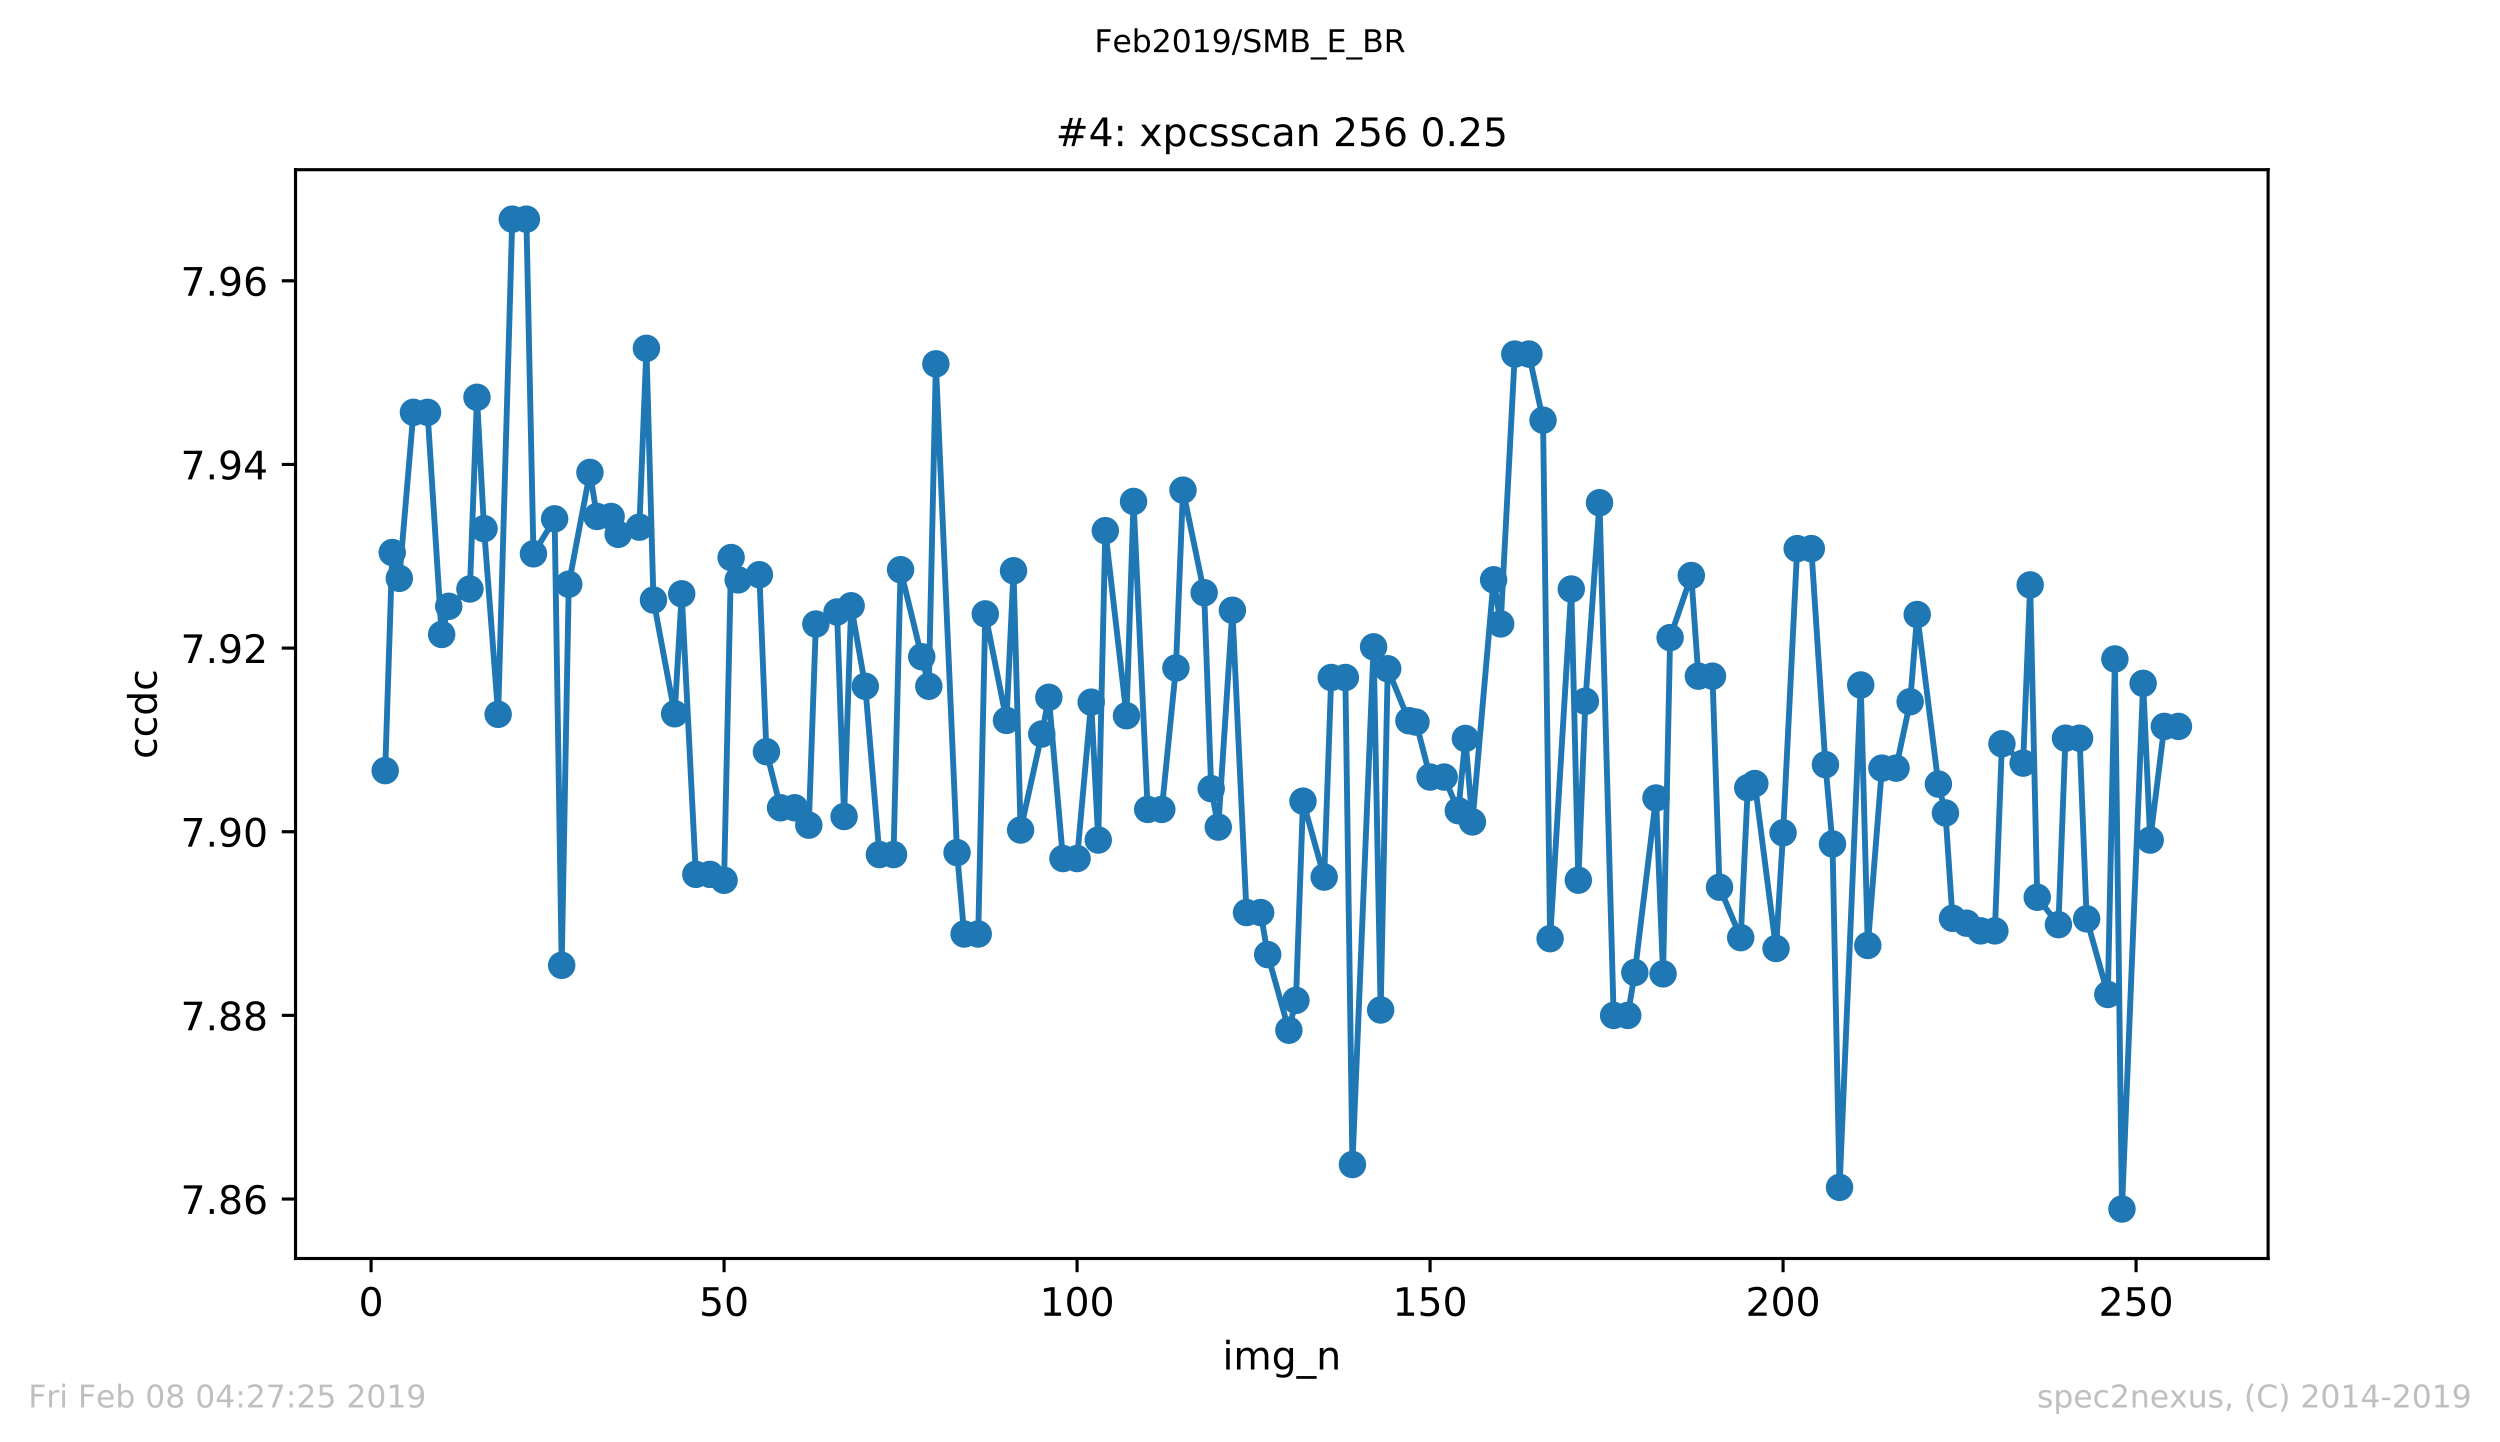 <?xml version="1.0" encoding="utf-8" standalone="no"?>
<!DOCTYPE svg PUBLIC "-//W3C//DTD SVG 1.1//EN"
  "http://www.w3.org/Graphics/SVG/1.1/DTD/svg11.dtd">
<!-- Created with matplotlib (https://matplotlib.org/) -->
<svg height="367.2pt" version="1.1" viewBox="0 0 636.48 367.2" width="636.48pt" xmlns="http://www.w3.org/2000/svg" xmlns:xlink="http://www.w3.org/1999/xlink">
 <defs>
  <style type="text/css">
*{stroke-linecap:butt;stroke-linejoin:round;white-space:pre;}
  </style>
 </defs>
 <g id="figure_1">
  <g id="patch_1">
   <path d="M 0 367.2 
L 636.48 367.2 
L 636.48 0 
L 0 0 
z
" style="fill:#ffffff;"/>
  </g>
  <g id="axes_1">
   <g id="patch_2">
    <path d="M 75.24 320.4 
L 577.44 320.4 
L 577.44 43.2 
L 75.24 43.2 
z
" style="fill:#ffffff;"/>
   </g>
   <g id="matplotlib.axis_1">
    <g id="xtick_1">
     <g id="line2d_1">
      <defs>
       <path d="M 0 0 
L 0 3.5 
" id="m85c81df2ac" style="stroke:#000000;stroke-width:0.8;"/>
      </defs>
      <g>
       <use style="stroke:#000000;stroke-width:0.8;" x="94.472" xlink:href="#m85c81df2ac" y="320.4"/>
      </g>
     </g>
     <g id="text_1">
      <!-- 0 -->
      <defs>
       <path d="M 31.781 66.406 
Q 24.172 66.406 20.328 58.906 
Q 16.5 51.422 16.5 36.375 
Q 16.5 21.391 20.328 13.891 
Q 24.172 6.391 31.781 6.391 
Q 39.453 6.391 43.281 13.891 
Q 47.125 21.391 47.125 36.375 
Q 47.125 51.422 43.281 58.906 
Q 39.453 66.406 31.781 66.406 
z
M 31.781 74.219 
Q 44.047 74.219 50.516 64.516 
Q 56.984 54.828 56.984 36.375 
Q 56.984 17.969 50.516 8.266 
Q 44.047 -1.422 31.781 -1.422 
Q 19.531 -1.422 13.062 8.266 
Q 6.594 17.969 6.594 36.375 
Q 6.594 54.828 13.062 64.516 
Q 19.531 74.219 31.781 74.219 
z
" id="DejaVuSans-48"/>
      </defs>
      <g transform="translate(91.291 334.998)scale(0.1 -0.1)">
       <use xlink:href="#DejaVuSans-48"/>
      </g>
     </g>
    </g>
    <g id="xtick_2">
     <g id="line2d_2">
      <g>
       <use style="stroke:#000000;stroke-width:0.8;" x="184.344" xlink:href="#m85c81df2ac" y="320.4"/>
      </g>
     </g>
     <g id="text_2">
      <!-- 50 -->
      <defs>
       <path d="M 10.797 72.906 
L 49.516 72.906 
L 49.516 64.594 
L 19.828 64.594 
L 19.828 46.734 
Q 21.969 47.469 24.109 47.828 
Q 26.266 48.188 28.422 48.188 
Q 40.625 48.188 47.75 41.5 
Q 54.891 34.812 54.891 23.391 
Q 54.891 11.625 47.562 5.094 
Q 40.234 -1.422 26.906 -1.422 
Q 22.312 -1.422 17.547 -0.641 
Q 12.797 0.141 7.719 1.703 
L 7.719 11.625 
Q 12.109 9.234 16.797 8.062 
Q 21.484 6.891 26.703 6.891 
Q 35.156 6.891 40.078 11.328 
Q 45.016 15.766 45.016 23.391 
Q 45.016 31 40.078 35.438 
Q 35.156 39.891 26.703 39.891 
Q 22.75 39.891 18.812 39.016 
Q 14.891 38.141 10.797 36.281 
z
" id="DejaVuSans-53"/>
      </defs>
      <g transform="translate(177.981 334.998)scale(0.1 -0.1)">
       <use xlink:href="#DejaVuSans-53"/>
       <use x="63.623" xlink:href="#DejaVuSans-48"/>
      </g>
     </g>
    </g>
    <g id="xtick_3">
     <g id="line2d_3">
      <g>
       <use style="stroke:#000000;stroke-width:0.8;" x="274.215" xlink:href="#m85c81df2ac" y="320.4"/>
      </g>
     </g>
     <g id="text_3">
      <!-- 100 -->
      <defs>
       <path d="M 12.406 8.297 
L 28.516 8.297 
L 28.516 63.922 
L 10.984 60.406 
L 10.984 69.391 
L 28.422 72.906 
L 38.281 72.906 
L 38.281 8.297 
L 54.391 8.297 
L 54.391 0 
L 12.406 0 
z
" id="DejaVuSans-49"/>
      </defs>
      <g transform="translate(264.671 334.998)scale(0.1 -0.1)">
       <use xlink:href="#DejaVuSans-49"/>
       <use x="63.623" xlink:href="#DejaVuSans-48"/>
       <use x="127.246" xlink:href="#DejaVuSans-48"/>
      </g>
     </g>
    </g>
    <g id="xtick_4">
     <g id="line2d_4">
      <g>
       <use style="stroke:#000000;stroke-width:0.8;" x="364.086" xlink:href="#m85c81df2ac" y="320.4"/>
      </g>
     </g>
     <g id="text_4">
      <!-- 150 -->
      <g transform="translate(354.542 334.998)scale(0.1 -0.1)">
       <use xlink:href="#DejaVuSans-49"/>
       <use x="63.623" xlink:href="#DejaVuSans-53"/>
       <use x="127.246" xlink:href="#DejaVuSans-48"/>
      </g>
     </g>
    </g>
    <g id="xtick_5">
     <g id="line2d_5">
      <g>
       <use style="stroke:#000000;stroke-width:0.8;" x="453.957" xlink:href="#m85c81df2ac" y="320.4"/>
      </g>
     </g>
     <g id="text_5">
      <!-- 200 -->
      <defs>
       <path d="M 19.188 8.297 
L 53.609 8.297 
L 53.609 0 
L 7.328 0 
L 7.328 8.297 
Q 12.938 14.109 22.625 23.891 
Q 32.328 33.688 34.812 36.531 
Q 39.547 41.844 41.422 45.531 
Q 43.312 49.219 43.312 52.781 
Q 43.312 58.594 39.234 62.25 
Q 35.156 65.922 28.609 65.922 
Q 23.969 65.922 18.812 64.312 
Q 13.672 62.703 7.812 59.422 
L 7.812 69.391 
Q 13.766 71.781 18.938 73 
Q 24.125 74.219 28.422 74.219 
Q 39.75 74.219 46.484 68.547 
Q 53.219 62.891 53.219 53.422 
Q 53.219 48.922 51.531 44.891 
Q 49.859 40.875 45.406 35.406 
Q 44.188 33.984 37.641 27.219 
Q 31.109 20.453 19.188 8.297 
z
" id="DejaVuSans-50"/>
      </defs>
      <g transform="translate(444.413 334.998)scale(0.1 -0.1)">
       <use xlink:href="#DejaVuSans-50"/>
       <use x="63.623" xlink:href="#DejaVuSans-48"/>
       <use x="127.246" xlink:href="#DejaVuSans-48"/>
      </g>
     </g>
    </g>
    <g id="xtick_6">
     <g id="line2d_6">
      <g>
       <use style="stroke:#000000;stroke-width:0.8;" x="543.828" xlink:href="#m85c81df2ac" y="320.4"/>
      </g>
     </g>
     <g id="text_6">
      <!-- 250 -->
      <g transform="translate(534.284 334.998)scale(0.1 -0.1)">
       <use xlink:href="#DejaVuSans-50"/>
       <use x="63.623" xlink:href="#DejaVuSans-53"/>
       <use x="127.246" xlink:href="#DejaVuSans-48"/>
      </g>
     </g>
    </g>
    <g id="text_7">
     <!-- img_n -->
     <defs>
      <path d="M 9.422 54.688 
L 18.406 54.688 
L 18.406 0 
L 9.422 0 
z
M 9.422 75.984 
L 18.406 75.984 
L 18.406 64.594 
L 9.422 64.594 
z
" id="DejaVuSans-105"/>
      <path d="M 52 44.188 
Q 55.375 50.25 60.062 53.125 
Q 64.75 56 71.094 56 
Q 79.641 56 84.281 50.016 
Q 88.922 44.047 88.922 33.016 
L 88.922 0 
L 79.891 0 
L 79.891 32.719 
Q 79.891 40.578 77.094 44.375 
Q 74.312 48.188 68.609 48.188 
Q 61.625 48.188 57.562 43.547 
Q 53.516 38.922 53.516 30.906 
L 53.516 0 
L 44.484 0 
L 44.484 32.719 
Q 44.484 40.625 41.703 44.406 
Q 38.922 48.188 33.109 48.188 
Q 26.219 48.188 22.156 43.531 
Q 18.109 38.875 18.109 30.906 
L 18.109 0 
L 9.078 0 
L 9.078 54.688 
L 18.109 54.688 
L 18.109 46.188 
Q 21.188 51.219 25.484 53.609 
Q 29.781 56 35.688 56 
Q 41.656 56 45.828 52.969 
Q 50 49.953 52 44.188 
z
" id="DejaVuSans-109"/>
      <path d="M 45.406 27.984 
Q 45.406 37.75 41.375 43.109 
Q 37.359 48.484 30.078 48.484 
Q 22.859 48.484 18.828 43.109 
Q 14.797 37.75 14.797 27.984 
Q 14.797 18.266 18.828 12.891 
Q 22.859 7.516 30.078 7.516 
Q 37.359 7.516 41.375 12.891 
Q 45.406 18.266 45.406 27.984 
z
M 54.391 6.781 
Q 54.391 -7.172 48.188 -13.984 
Q 42 -20.797 29.203 -20.797 
Q 24.469 -20.797 20.266 -20.094 
Q 16.062 -19.391 12.109 -17.922 
L 12.109 -9.188 
Q 16.062 -11.328 19.922 -12.344 
Q 23.781 -13.375 27.781 -13.375 
Q 36.625 -13.375 41.016 -8.766 
Q 45.406 -4.156 45.406 5.172 
L 45.406 9.625 
Q 42.625 4.781 38.281 2.391 
Q 33.938 0 27.875 0 
Q 17.828 0 11.672 7.656 
Q 5.516 15.328 5.516 27.984 
Q 5.516 40.672 11.672 48.328 
Q 17.828 56 27.875 56 
Q 33.938 56 38.281 53.609 
Q 42.625 51.219 45.406 46.391 
L 45.406 54.688 
L 54.391 54.688 
z
" id="DejaVuSans-103"/>
      <path d="M 50.984 -16.609 
L 50.984 -23.578 
L -0.984 -23.578 
L -0.984 -16.609 
z
" id="DejaVuSans-95"/>
      <path d="M 54.891 33.016 
L 54.891 0 
L 45.906 0 
L 45.906 32.719 
Q 45.906 40.484 42.875 44.328 
Q 39.844 48.188 33.797 48.188 
Q 26.516 48.188 22.312 43.547 
Q 18.109 38.922 18.109 30.906 
L 18.109 0 
L 9.078 0 
L 9.078 54.688 
L 18.109 54.688 
L 18.109 46.188 
Q 21.344 51.125 25.703 53.562 
Q 30.078 56 35.797 56 
Q 45.219 56 50.047 50.172 
Q 54.891 44.344 54.891 33.016 
z
" id="DejaVuSans-110"/>
     </defs>
     <g transform="translate(311.238 348.677)scale(0.1 -0.1)">
      <use xlink:href="#DejaVuSans-105"/>
      <use x="27.783" xlink:href="#DejaVuSans-109"/>
      <use x="125.195" xlink:href="#DejaVuSans-103"/>
      <use x="188.672" xlink:href="#DejaVuSans-95"/>
      <use x="238.672" xlink:href="#DejaVuSans-110"/>
     </g>
    </g>
   </g>
   <g id="matplotlib.axis_2">
    <g id="ytick_1">
     <g id="line2d_7">
      <defs>
       <path d="M 0 0 
L -3.5 0 
" id="m64907d1a1b" style="stroke:#000000;stroke-width:0.8;"/>
      </defs>
      <g>
       <use style="stroke:#000000;stroke-width:0.8;" x="75.24" xlink:href="#m64907d1a1b" y="305.259"/>
      </g>
     </g>
     <g id="text_8">
      <!-- 7.86 -->
      <defs>
       <path d="M 8.203 72.906 
L 55.078 72.906 
L 55.078 68.703 
L 28.609 0 
L 18.312 0 
L 43.219 64.594 
L 8.203 64.594 
z
" id="DejaVuSans-55"/>
       <path d="M 10.688 12.406 
L 21 12.406 
L 21 0 
L 10.688 0 
z
" id="DejaVuSans-46"/>
       <path d="M 31.781 34.625 
Q 24.75 34.625 20.719 30.859 
Q 16.703 27.094 16.703 20.516 
Q 16.703 13.922 20.719 10.156 
Q 24.75 6.391 31.781 6.391 
Q 38.812 6.391 42.859 10.172 
Q 46.922 13.969 46.922 20.516 
Q 46.922 27.094 42.891 30.859 
Q 38.875 34.625 31.781 34.625 
z
M 21.922 38.812 
Q 15.578 40.375 12.031 44.719 
Q 8.5 49.078 8.5 55.328 
Q 8.5 64.062 14.719 69.141 
Q 20.953 74.219 31.781 74.219 
Q 42.672 74.219 48.875 69.141 
Q 55.078 64.062 55.078 55.328 
Q 55.078 49.078 51.531 44.719 
Q 48 40.375 41.703 38.812 
Q 48.828 37.156 52.797 32.312 
Q 56.781 27.484 56.781 20.516 
Q 56.781 9.906 50.312 4.234 
Q 43.844 -1.422 31.781 -1.422 
Q 19.734 -1.422 13.25 4.234 
Q 6.781 9.906 6.781 20.516 
Q 6.781 27.484 10.781 32.312 
Q 14.797 37.156 21.922 38.812 
z
M 18.312 54.391 
Q 18.312 48.734 21.844 45.562 
Q 25.391 42.391 31.781 42.391 
Q 38.141 42.391 41.719 45.562 
Q 45.312 48.734 45.312 54.391 
Q 45.312 60.062 41.719 63.234 
Q 38.141 66.406 31.781 66.406 
Q 25.391 66.406 21.844 63.234 
Q 18.312 60.062 18.312 54.391 
z
" id="DejaVuSans-56"/>
       <path d="M 33.016 40.375 
Q 26.375 40.375 22.484 35.828 
Q 18.609 31.297 18.609 23.391 
Q 18.609 15.531 22.484 10.953 
Q 26.375 6.391 33.016 6.391 
Q 39.656 6.391 43.531 10.953 
Q 47.406 15.531 47.406 23.391 
Q 47.406 31.297 43.531 35.828 
Q 39.656 40.375 33.016 40.375 
z
M 52.594 71.297 
L 52.594 62.312 
Q 48.875 64.062 45.094 64.984 
Q 41.312 65.922 37.594 65.922 
Q 27.828 65.922 22.672 59.328 
Q 17.531 52.734 16.797 39.406 
Q 19.672 43.656 24.016 45.922 
Q 28.375 48.188 33.594 48.188 
Q 44.578 48.188 50.953 41.516 
Q 57.328 34.859 57.328 23.391 
Q 57.328 12.156 50.688 5.359 
Q 44.047 -1.422 33.016 -1.422 
Q 20.359 -1.422 13.672 8.266 
Q 6.984 17.969 6.984 36.375 
Q 6.984 53.656 15.188 63.938 
Q 23.391 74.219 37.203 74.219 
Q 40.922 74.219 44.703 73.484 
Q 48.484 72.75 52.594 71.297 
z
" id="DejaVuSans-54"/>
      </defs>
      <g transform="translate(45.974 309.059)scale(0.1 -0.1)">
       <use xlink:href="#DejaVuSans-55"/>
       <use x="63.623" xlink:href="#DejaVuSans-46"/>
       <use x="95.41" xlink:href="#DejaVuSans-56"/>
       <use x="159.033" xlink:href="#DejaVuSans-54"/>
      </g>
     </g>
    </g>
    <g id="ytick_2">
     <g id="line2d_8">
      <g>
       <use style="stroke:#000000;stroke-width:0.8;" x="75.24" xlink:href="#m64907d1a1b" y="258.506"/>
      </g>
     </g>
     <g id="text_9">
      <!-- 7.88 -->
      <g transform="translate(45.974 262.305)scale(0.1 -0.1)">
       <use xlink:href="#DejaVuSans-55"/>
       <use x="63.623" xlink:href="#DejaVuSans-46"/>
       <use x="95.41" xlink:href="#DejaVuSans-56"/>
       <use x="159.033" xlink:href="#DejaVuSans-56"/>
      </g>
     </g>
    </g>
    <g id="ytick_3">
     <g id="line2d_9">
      <g>
       <use style="stroke:#000000;stroke-width:0.8;" x="75.24" xlink:href="#m64907d1a1b" y="211.752"/>
      </g>
     </g>
     <g id="text_10">
      <!-- 7.90 -->
      <defs>
       <path d="M 10.984 1.516 
L 10.984 10.5 
Q 14.703 8.734 18.5 7.812 
Q 22.312 6.891 25.984 6.891 
Q 35.75 6.891 40.891 13.453 
Q 46.047 20.016 46.781 33.406 
Q 43.953 29.203 39.594 26.953 
Q 35.25 24.703 29.984 24.703 
Q 19.047 24.703 12.672 31.312 
Q 6.297 37.938 6.297 49.422 
Q 6.297 60.641 12.938 67.422 
Q 19.578 74.219 30.609 74.219 
Q 43.266 74.219 49.922 64.516 
Q 56.594 54.828 56.594 36.375 
Q 56.594 19.141 48.406 8.859 
Q 40.234 -1.422 26.422 -1.422 
Q 22.703 -1.422 18.891 -0.688 
Q 15.094 0.047 10.984 1.516 
z
M 30.609 32.422 
Q 37.25 32.422 41.125 36.953 
Q 45.016 41.5 45.016 49.422 
Q 45.016 57.281 41.125 61.844 
Q 37.25 66.406 30.609 66.406 
Q 23.969 66.406 20.094 61.844 
Q 16.219 57.281 16.219 49.422 
Q 16.219 41.5 20.094 36.953 
Q 23.969 32.422 30.609 32.422 
z
" id="DejaVuSans-57"/>
      </defs>
      <g transform="translate(45.974 215.551)scale(0.1 -0.1)">
       <use xlink:href="#DejaVuSans-55"/>
       <use x="63.623" xlink:href="#DejaVuSans-46"/>
       <use x="95.41" xlink:href="#DejaVuSans-57"/>
       <use x="159.033" xlink:href="#DejaVuSans-48"/>
      </g>
     </g>
    </g>
    <g id="ytick_4">
     <g id="line2d_10">
      <g>
       <use style="stroke:#000000;stroke-width:0.8;" x="75.24" xlink:href="#m64907d1a1b" y="164.998"/>
      </g>
     </g>
     <g id="text_11">
      <!-- 7.92 -->
      <g transform="translate(45.974 168.797)scale(0.1 -0.1)">
       <use xlink:href="#DejaVuSans-55"/>
       <use x="63.623" xlink:href="#DejaVuSans-46"/>
       <use x="95.41" xlink:href="#DejaVuSans-57"/>
       <use x="159.033" xlink:href="#DejaVuSans-50"/>
      </g>
     </g>
    </g>
    <g id="ytick_5">
     <g id="line2d_11">
      <g>
       <use style="stroke:#000000;stroke-width:0.8;" x="75.24" xlink:href="#m64907d1a1b" y="118.244"/>
      </g>
     </g>
     <g id="text_12">
      <!-- 7.94 -->
      <defs>
       <path d="M 37.797 64.312 
L 12.891 25.391 
L 37.797 25.391 
z
M 35.203 72.906 
L 47.609 72.906 
L 47.609 25.391 
L 58.016 25.391 
L 58.016 17.188 
L 47.609 17.188 
L 47.609 0 
L 37.797 0 
L 37.797 17.188 
L 4.891 17.188 
L 4.891 26.703 
z
" id="DejaVuSans-52"/>
      </defs>
      <g transform="translate(45.974 122.043)scale(0.1 -0.1)">
       <use xlink:href="#DejaVuSans-55"/>
       <use x="63.623" xlink:href="#DejaVuSans-46"/>
       <use x="95.41" xlink:href="#DejaVuSans-57"/>
       <use x="159.033" xlink:href="#DejaVuSans-52"/>
      </g>
     </g>
    </g>
    <g id="ytick_6">
     <g id="line2d_12">
      <g>
       <use style="stroke:#000000;stroke-width:0.8;" x="75.24" xlink:href="#m64907d1a1b" y="71.49"/>
      </g>
     </g>
     <g id="text_13">
      <!-- 7.96 -->
      <g transform="translate(45.974 75.289)scale(0.1 -0.1)">
       <use xlink:href="#DejaVuSans-55"/>
       <use x="63.623" xlink:href="#DejaVuSans-46"/>
       <use x="95.41" xlink:href="#DejaVuSans-57"/>
       <use x="159.033" xlink:href="#DejaVuSans-54"/>
      </g>
     </g>
    </g>
    <g id="text_14">
     <!-- ccdc -->
     <defs>
      <path d="M 48.781 52.594 
L 48.781 44.188 
Q 44.969 46.297 41.141 47.344 
Q 37.312 48.391 33.406 48.391 
Q 24.656 48.391 19.812 42.844 
Q 14.984 37.312 14.984 27.297 
Q 14.984 17.281 19.812 11.734 
Q 24.656 6.203 33.406 6.203 
Q 37.312 6.203 41.141 7.25 
Q 44.969 8.297 48.781 10.406 
L 48.781 2.094 
Q 45.016 0.344 40.984 -0.531 
Q 36.969 -1.422 32.422 -1.422 
Q 20.062 -1.422 12.781 6.344 
Q 5.516 14.109 5.516 27.297 
Q 5.516 40.672 12.859 48.328 
Q 20.219 56 33.016 56 
Q 37.156 56 41.109 55.141 
Q 45.062 54.297 48.781 52.594 
z
" id="DejaVuSans-99"/>
      <path d="M 45.406 46.391 
L 45.406 75.984 
L 54.391 75.984 
L 54.391 0 
L 45.406 0 
L 45.406 8.203 
Q 42.578 3.328 38.25 0.953 
Q 33.938 -1.422 27.875 -1.422 
Q 17.969 -1.422 11.734 6.484 
Q 5.516 14.406 5.516 27.297 
Q 5.516 40.188 11.734 48.094 
Q 17.969 56 27.875 56 
Q 33.938 56 38.25 53.625 
Q 42.578 51.266 45.406 46.391 
z
M 14.797 27.297 
Q 14.797 17.391 18.875 11.75 
Q 22.953 6.109 30.078 6.109 
Q 37.203 6.109 41.297 11.75 
Q 45.406 17.391 45.406 27.297 
Q 45.406 37.203 41.297 42.844 
Q 37.203 48.484 30.078 48.484 
Q 22.953 48.484 18.875 42.844 
Q 14.797 37.203 14.797 27.297 
z
" id="DejaVuSans-100"/>
     </defs>
     <g transform="translate(39.895 193.222)rotate(-90)scale(0.1 -0.1)">
      <use xlink:href="#DejaVuSans-99"/>
      <use x="54.98" xlink:href="#DejaVuSans-99"/>
      <use x="109.961" xlink:href="#DejaVuSans-100"/>
      <use x="173.438" xlink:href="#DejaVuSans-99"/>
     </g>
    </g>
   </g>
   <g id="line2d_13">
    <path clip-path="url(#pcb6842d2c0)" d="M 98.067 196.193 
L 99.865 140.667 
L 101.662 147.238 
L 105.257 104.977 
L 108.852 104.977 
L 112.447 161.528 
L 114.244 154.36 
L 119.636 149.955 
L 121.434 101.148 
L 123.231 134.596 
L 126.826 181.86 
L 130.421 55.8 
L 134.016 55.8 
L 135.813 140.993 
L 141.205 132.089 
L 143.003 245.76 
L 144.8 148.735 
L 150.193 120.277 
L 151.99 131.489 
L 155.585 131.489 
L 157.382 136.037 
L 162.775 134.209 
L 164.572 88.683 
L 166.369 152.761 
L 171.762 181.723 
L 173.559 151.178 
L 177.154 222.61 
L 180.749 222.61 
L 184.344 224.112 
L 186.141 141.951 
L 187.938 147.628 
L 193.331 146.318 
L 195.128 191.381 
L 198.723 205.65 
L 202.318 205.65 
L 205.913 210.082 
L 207.71 158.87 
L 213.102 155.807 
L 214.9 207.877 
L 216.697 154.22 
L 220.292 174.721 
L 223.887 217.564 
L 227.482 217.564 
L 229.279 145.037 
L 236.469 174.717 
L 238.266 92.626 
L 243.659 217.064 
L 245.456 237.791 
L 249.051 237.791 
L 250.848 156.293 
L 256.241 183.409 
L 258.038 145.311 
L 259.835 211.316 
L 265.228 186.87 
L 267.025 177.527 
L 270.62 218.581 
L 274.215 218.581 
L 277.81 178.762 
L 279.607 213.867 
L 281.404 135.1 
L 286.797 182.224 
L 288.594 127.67 
L 292.189 206.075 
L 295.784 206.075 
L 299.379 170.062 
L 301.176 124.793 
L 306.568 150.898 
L 308.366 200.788 
L 310.163 210.574 
L 313.758 155.367 
L 317.353 232.329 
L 320.948 232.329 
L 322.745 243.032 
L 328.137 262.283 
L 329.935 254.69 
L 331.732 203.967 
L 337.125 223.297 
L 338.922 172.485 
L 342.517 172.485 
L 344.314 296.483 
L 349.707 164.681 
L 351.504 257.138 
L 353.301 170.257 
L 358.694 183.484 
L 360.491 183.834 
L 364.086 197.833 
L 367.681 197.833 
L 371.276 206.396 
L 373.073 188.009 
L 374.87 209.252 
L 380.263 147.611 
L 382.06 158.841 
L 385.655 90.142 
L 389.25 90.142 
L 392.845 106.977 
L 394.642 238.976 
L 400.034 149.966 
L 401.832 224.086 
L 403.629 178.529 
L 407.224 127.99 
L 410.819 258.519 
L 414.414 258.519 
L 416.211 247.594 
L 421.603 203.17 
L 423.401 247.938 
L 425.198 162.332 
L 430.591 146.519 
L 432.388 172.147 
L 435.983 172.147 
L 437.78 225.88 
L 443.172 238.711 
L 444.97 200.561 
L 446.767 199.475 
L 452.16 241.48 
L 453.957 212.027 
L 457.552 139.674 
L 461.147 139.674 
L 464.742 194.671 
L 466.539 214.862 
L 468.336 302.291 
L 473.729 174.392 
L 475.526 240.7 
L 479.121 195.562 
L 482.716 195.562 
L 486.311 178.651 
L 488.108 156.45 
L 493.5 199.62 
L 495.298 206.981 
L 497.095 233.791 
L 500.69 235.037 
L 504.285 236.993 
L 507.88 236.993 
L 509.677 189.36 
L 515.069 194.286 
L 516.867 148.918 
L 518.664 228.439 
L 524.057 235.412 
L 525.854 187.936 
L 529.449 187.936 
L 531.246 233.928 
L 536.638 253.184 
L 538.436 167.768 
L 540.233 307.8 
L 545.626 173.975 
L 547.423 213.878 
L 551.018 184.937 
L 554.613 184.937 
L 554.613 184.937 
" style="fill:none;stroke:#1f77b4;stroke-linecap:square;stroke-width:1.5;"/>
    <defs>
     <path d="M 0 3 
C 0.796 3 1.559 2.684 2.121 2.121 
C 2.684 1.559 3 0.796 3 0 
C 3 -0.796 2.684 -1.559 2.121 -2.121 
C 1.559 -2.684 0.796 -3 0 -3 
C -0.796 -3 -1.559 -2.684 -2.121 -2.121 
C -2.684 -1.559 -3 -0.796 -3 0 
C -3 0.796 -2.684 1.559 -2.121 2.121 
C -1.559 2.684 -0.796 3 0 3 
z
" id="m7c36d0df5b" style="stroke:#1f77b4;"/>
    </defs>
    <g clip-path="url(#pcb6842d2c0)">
     <use style="fill:#1f77b4;stroke:#1f77b4;" x="98.067" xlink:href="#m7c36d0df5b" y="196.193"/>
     <use style="fill:#1f77b4;stroke:#1f77b4;" x="99.865" xlink:href="#m7c36d0df5b" y="140.667"/>
     <use style="fill:#1f77b4;stroke:#1f77b4;" x="101.662" xlink:href="#m7c36d0df5b" y="147.238"/>
     <use style="fill:#1f77b4;stroke:#1f77b4;" x="105.257" xlink:href="#m7c36d0df5b" y="104.977"/>
     <use style="fill:#1f77b4;stroke:#1f77b4;" x="108.852" xlink:href="#m7c36d0df5b" y="104.977"/>
     <use style="fill:#1f77b4;stroke:#1f77b4;" x="112.447" xlink:href="#m7c36d0df5b" y="161.528"/>
     <use style="fill:#1f77b4;stroke:#1f77b4;" x="114.244" xlink:href="#m7c36d0df5b" y="154.36"/>
     <use style="fill:#1f77b4;stroke:#1f77b4;" x="119.636" xlink:href="#m7c36d0df5b" y="149.955"/>
     <use style="fill:#1f77b4;stroke:#1f77b4;" x="121.434" xlink:href="#m7c36d0df5b" y="101.148"/>
     <use style="fill:#1f77b4;stroke:#1f77b4;" x="123.231" xlink:href="#m7c36d0df5b" y="134.596"/>
     <use style="fill:#1f77b4;stroke:#1f77b4;" x="126.826" xlink:href="#m7c36d0df5b" y="181.86"/>
     <use style="fill:#1f77b4;stroke:#1f77b4;" x="130.421" xlink:href="#m7c36d0df5b" y="55.8"/>
     <use style="fill:#1f77b4;stroke:#1f77b4;" x="134.016" xlink:href="#m7c36d0df5b" y="55.8"/>
     <use style="fill:#1f77b4;stroke:#1f77b4;" x="135.813" xlink:href="#m7c36d0df5b" y="140.993"/>
     <use style="fill:#1f77b4;stroke:#1f77b4;" x="141.205" xlink:href="#m7c36d0df5b" y="132.089"/>
     <use style="fill:#1f77b4;stroke:#1f77b4;" x="143.003" xlink:href="#m7c36d0df5b" y="245.76"/>
     <use style="fill:#1f77b4;stroke:#1f77b4;" x="144.8" xlink:href="#m7c36d0df5b" y="148.735"/>
     <use style="fill:#1f77b4;stroke:#1f77b4;" x="150.193" xlink:href="#m7c36d0df5b" y="120.277"/>
     <use style="fill:#1f77b4;stroke:#1f77b4;" x="151.99" xlink:href="#m7c36d0df5b" y="131.489"/>
     <use style="fill:#1f77b4;stroke:#1f77b4;" x="155.585" xlink:href="#m7c36d0df5b" y="131.489"/>
     <use style="fill:#1f77b4;stroke:#1f77b4;" x="157.382" xlink:href="#m7c36d0df5b" y="136.037"/>
     <use style="fill:#1f77b4;stroke:#1f77b4;" x="162.775" xlink:href="#m7c36d0df5b" y="134.209"/>
     <use style="fill:#1f77b4;stroke:#1f77b4;" x="164.572" xlink:href="#m7c36d0df5b" y="88.683"/>
     <use style="fill:#1f77b4;stroke:#1f77b4;" x="166.369" xlink:href="#m7c36d0df5b" y="152.761"/>
     <use style="fill:#1f77b4;stroke:#1f77b4;" x="171.762" xlink:href="#m7c36d0df5b" y="181.723"/>
     <use style="fill:#1f77b4;stroke:#1f77b4;" x="173.559" xlink:href="#m7c36d0df5b" y="151.178"/>
     <use style="fill:#1f77b4;stroke:#1f77b4;" x="177.154" xlink:href="#m7c36d0df5b" y="222.61"/>
     <use style="fill:#1f77b4;stroke:#1f77b4;" x="180.749" xlink:href="#m7c36d0df5b" y="222.61"/>
     <use style="fill:#1f77b4;stroke:#1f77b4;" x="184.344" xlink:href="#m7c36d0df5b" y="224.112"/>
     <use style="fill:#1f77b4;stroke:#1f77b4;" x="186.141" xlink:href="#m7c36d0df5b" y="141.951"/>
     <use style="fill:#1f77b4;stroke:#1f77b4;" x="187.938" xlink:href="#m7c36d0df5b" y="147.628"/>
     <use style="fill:#1f77b4;stroke:#1f77b4;" x="193.331" xlink:href="#m7c36d0df5b" y="146.318"/>
     <use style="fill:#1f77b4;stroke:#1f77b4;" x="195.128" xlink:href="#m7c36d0df5b" y="191.381"/>
     <use style="fill:#1f77b4;stroke:#1f77b4;" x="198.723" xlink:href="#m7c36d0df5b" y="205.65"/>
     <use style="fill:#1f77b4;stroke:#1f77b4;" x="202.318" xlink:href="#m7c36d0df5b" y="205.65"/>
     <use style="fill:#1f77b4;stroke:#1f77b4;" x="205.913" xlink:href="#m7c36d0df5b" y="210.082"/>
     <use style="fill:#1f77b4;stroke:#1f77b4;" x="207.71" xlink:href="#m7c36d0df5b" y="158.87"/>
     <use style="fill:#1f77b4;stroke:#1f77b4;" x="213.102" xlink:href="#m7c36d0df5b" y="155.807"/>
     <use style="fill:#1f77b4;stroke:#1f77b4;" x="214.9" xlink:href="#m7c36d0df5b" y="207.877"/>
     <use style="fill:#1f77b4;stroke:#1f77b4;" x="216.697" xlink:href="#m7c36d0df5b" y="154.22"/>
     <use style="fill:#1f77b4;stroke:#1f77b4;" x="220.292" xlink:href="#m7c36d0df5b" y="174.721"/>
     <use style="fill:#1f77b4;stroke:#1f77b4;" x="223.887" xlink:href="#m7c36d0df5b" y="217.564"/>
     <use style="fill:#1f77b4;stroke:#1f77b4;" x="227.482" xlink:href="#m7c36d0df5b" y="217.564"/>
     <use style="fill:#1f77b4;stroke:#1f77b4;" x="229.279" xlink:href="#m7c36d0df5b" y="145.037"/>
     <use style="fill:#1f77b4;stroke:#1f77b4;" x="234.671" xlink:href="#m7c36d0df5b" y="167.2"/>
     <use style="fill:#1f77b4;stroke:#1f77b4;" x="236.469" xlink:href="#m7c36d0df5b" y="174.717"/>
     <use style="fill:#1f77b4;stroke:#1f77b4;" x="238.266" xlink:href="#m7c36d0df5b" y="92.626"/>
     <use style="fill:#1f77b4;stroke:#1f77b4;" x="243.659" xlink:href="#m7c36d0df5b" y="217.064"/>
     <use style="fill:#1f77b4;stroke:#1f77b4;" x="245.456" xlink:href="#m7c36d0df5b" y="237.791"/>
     <use style="fill:#1f77b4;stroke:#1f77b4;" x="249.051" xlink:href="#m7c36d0df5b" y="237.791"/>
     <use style="fill:#1f77b4;stroke:#1f77b4;" x="250.848" xlink:href="#m7c36d0df5b" y="156.293"/>
     <use style="fill:#1f77b4;stroke:#1f77b4;" x="256.241" xlink:href="#m7c36d0df5b" y="183.409"/>
     <use style="fill:#1f77b4;stroke:#1f77b4;" x="258.038" xlink:href="#m7c36d0df5b" y="145.311"/>
     <use style="fill:#1f77b4;stroke:#1f77b4;" x="259.835" xlink:href="#m7c36d0df5b" y="211.316"/>
     <use style="fill:#1f77b4;stroke:#1f77b4;" x="265.228" xlink:href="#m7c36d0df5b" y="186.87"/>
     <use style="fill:#1f77b4;stroke:#1f77b4;" x="267.025" xlink:href="#m7c36d0df5b" y="177.527"/>
     <use style="fill:#1f77b4;stroke:#1f77b4;" x="270.62" xlink:href="#m7c36d0df5b" y="218.581"/>
     <use style="fill:#1f77b4;stroke:#1f77b4;" x="274.215" xlink:href="#m7c36d0df5b" y="218.581"/>
     <use style="fill:#1f77b4;stroke:#1f77b4;" x="277.81" xlink:href="#m7c36d0df5b" y="178.762"/>
     <use style="fill:#1f77b4;stroke:#1f77b4;" x="279.607" xlink:href="#m7c36d0df5b" y="213.867"/>
     <use style="fill:#1f77b4;stroke:#1f77b4;" x="281.404" xlink:href="#m7c36d0df5b" y="135.1"/>
     <use style="fill:#1f77b4;stroke:#1f77b4;" x="286.797" xlink:href="#m7c36d0df5b" y="182.224"/>
     <use style="fill:#1f77b4;stroke:#1f77b4;" x="288.594" xlink:href="#m7c36d0df5b" y="127.67"/>
     <use style="fill:#1f77b4;stroke:#1f77b4;" x="292.189" xlink:href="#m7c36d0df5b" y="206.075"/>
     <use style="fill:#1f77b4;stroke:#1f77b4;" x="295.784" xlink:href="#m7c36d0df5b" y="206.075"/>
     <use style="fill:#1f77b4;stroke:#1f77b4;" x="299.379" xlink:href="#m7c36d0df5b" y="170.062"/>
     <use style="fill:#1f77b4;stroke:#1f77b4;" x="301.176" xlink:href="#m7c36d0df5b" y="124.793"/>
     <use style="fill:#1f77b4;stroke:#1f77b4;" x="306.568" xlink:href="#m7c36d0df5b" y="150.898"/>
     <use style="fill:#1f77b4;stroke:#1f77b4;" x="308.366" xlink:href="#m7c36d0df5b" y="200.788"/>
     <use style="fill:#1f77b4;stroke:#1f77b4;" x="310.163" xlink:href="#m7c36d0df5b" y="210.574"/>
     <use style="fill:#1f77b4;stroke:#1f77b4;" x="313.758" xlink:href="#m7c36d0df5b" y="155.367"/>
     <use style="fill:#1f77b4;stroke:#1f77b4;" x="317.353" xlink:href="#m7c36d0df5b" y="232.329"/>
     <use style="fill:#1f77b4;stroke:#1f77b4;" x="320.948" xlink:href="#m7c36d0df5b" y="232.329"/>
     <use style="fill:#1f77b4;stroke:#1f77b4;" x="322.745" xlink:href="#m7c36d0df5b" y="243.032"/>
     <use style="fill:#1f77b4;stroke:#1f77b4;" x="328.137" xlink:href="#m7c36d0df5b" y="262.283"/>
     <use style="fill:#1f77b4;stroke:#1f77b4;" x="329.935" xlink:href="#m7c36d0df5b" y="254.69"/>
     <use style="fill:#1f77b4;stroke:#1f77b4;" x="331.732" xlink:href="#m7c36d0df5b" y="203.967"/>
     <use style="fill:#1f77b4;stroke:#1f77b4;" x="337.125" xlink:href="#m7c36d0df5b" y="223.297"/>
     <use style="fill:#1f77b4;stroke:#1f77b4;" x="338.922" xlink:href="#m7c36d0df5b" y="172.485"/>
     <use style="fill:#1f77b4;stroke:#1f77b4;" x="342.517" xlink:href="#m7c36d0df5b" y="172.485"/>
     <use style="fill:#1f77b4;stroke:#1f77b4;" x="344.314" xlink:href="#m7c36d0df5b" y="296.483"/>
     <use style="fill:#1f77b4;stroke:#1f77b4;" x="349.707" xlink:href="#m7c36d0df5b" y="164.681"/>
     <use style="fill:#1f77b4;stroke:#1f77b4;" x="351.504" xlink:href="#m7c36d0df5b" y="257.138"/>
     <use style="fill:#1f77b4;stroke:#1f77b4;" x="353.301" xlink:href="#m7c36d0df5b" y="170.257"/>
     <use style="fill:#1f77b4;stroke:#1f77b4;" x="358.694" xlink:href="#m7c36d0df5b" y="183.484"/>
     <use style="fill:#1f77b4;stroke:#1f77b4;" x="360.491" xlink:href="#m7c36d0df5b" y="183.834"/>
     <use style="fill:#1f77b4;stroke:#1f77b4;" x="364.086" xlink:href="#m7c36d0df5b" y="197.833"/>
     <use style="fill:#1f77b4;stroke:#1f77b4;" x="367.681" xlink:href="#m7c36d0df5b" y="197.833"/>
     <use style="fill:#1f77b4;stroke:#1f77b4;" x="371.276" xlink:href="#m7c36d0df5b" y="206.396"/>
     <use style="fill:#1f77b4;stroke:#1f77b4;" x="373.073" xlink:href="#m7c36d0df5b" y="188.009"/>
     <use style="fill:#1f77b4;stroke:#1f77b4;" x="374.87" xlink:href="#m7c36d0df5b" y="209.252"/>
     <use style="fill:#1f77b4;stroke:#1f77b4;" x="380.263" xlink:href="#m7c36d0df5b" y="147.611"/>
     <use style="fill:#1f77b4;stroke:#1f77b4;" x="382.06" xlink:href="#m7c36d0df5b" y="158.841"/>
     <use style="fill:#1f77b4;stroke:#1f77b4;" x="385.655" xlink:href="#m7c36d0df5b" y="90.142"/>
     <use style="fill:#1f77b4;stroke:#1f77b4;" x="389.25" xlink:href="#m7c36d0df5b" y="90.142"/>
     <use style="fill:#1f77b4;stroke:#1f77b4;" x="392.845" xlink:href="#m7c36d0df5b" y="106.977"/>
     <use style="fill:#1f77b4;stroke:#1f77b4;" x="394.642" xlink:href="#m7c36d0df5b" y="238.976"/>
     <use style="fill:#1f77b4;stroke:#1f77b4;" x="400.034" xlink:href="#m7c36d0df5b" y="149.966"/>
     <use style="fill:#1f77b4;stroke:#1f77b4;" x="401.832" xlink:href="#m7c36d0df5b" y="224.086"/>
     <use style="fill:#1f77b4;stroke:#1f77b4;" x="403.629" xlink:href="#m7c36d0df5b" y="178.529"/>
     <use style="fill:#1f77b4;stroke:#1f77b4;" x="407.224" xlink:href="#m7c36d0df5b" y="127.99"/>
     <use style="fill:#1f77b4;stroke:#1f77b4;" x="410.819" xlink:href="#m7c36d0df5b" y="258.519"/>
     <use style="fill:#1f77b4;stroke:#1f77b4;" x="414.414" xlink:href="#m7c36d0df5b" y="258.519"/>
     <use style="fill:#1f77b4;stroke:#1f77b4;" x="416.211" xlink:href="#m7c36d0df5b" y="247.594"/>
     <use style="fill:#1f77b4;stroke:#1f77b4;" x="421.603" xlink:href="#m7c36d0df5b" y="203.17"/>
     <use style="fill:#1f77b4;stroke:#1f77b4;" x="423.401" xlink:href="#m7c36d0df5b" y="247.938"/>
     <use style="fill:#1f77b4;stroke:#1f77b4;" x="425.198" xlink:href="#m7c36d0df5b" y="162.332"/>
     <use style="fill:#1f77b4;stroke:#1f77b4;" x="430.591" xlink:href="#m7c36d0df5b" y="146.519"/>
     <use style="fill:#1f77b4;stroke:#1f77b4;" x="432.388" xlink:href="#m7c36d0df5b" y="172.147"/>
     <use style="fill:#1f77b4;stroke:#1f77b4;" x="435.983" xlink:href="#m7c36d0df5b" y="172.147"/>
     <use style="fill:#1f77b4;stroke:#1f77b4;" x="437.78" xlink:href="#m7c36d0df5b" y="225.88"/>
     <use style="fill:#1f77b4;stroke:#1f77b4;" x="443.172" xlink:href="#m7c36d0df5b" y="238.711"/>
     <use style="fill:#1f77b4;stroke:#1f77b4;" x="444.97" xlink:href="#m7c36d0df5b" y="200.561"/>
     <use style="fill:#1f77b4;stroke:#1f77b4;" x="446.767" xlink:href="#m7c36d0df5b" y="199.475"/>
     <use style="fill:#1f77b4;stroke:#1f77b4;" x="452.16" xlink:href="#m7c36d0df5b" y="241.48"/>
     <use style="fill:#1f77b4;stroke:#1f77b4;" x="453.957" xlink:href="#m7c36d0df5b" y="212.027"/>
     <use style="fill:#1f77b4;stroke:#1f77b4;" x="457.552" xlink:href="#m7c36d0df5b" y="139.674"/>
     <use style="fill:#1f77b4;stroke:#1f77b4;" x="461.147" xlink:href="#m7c36d0df5b" y="139.674"/>
     <use style="fill:#1f77b4;stroke:#1f77b4;" x="464.742" xlink:href="#m7c36d0df5b" y="194.671"/>
     <use style="fill:#1f77b4;stroke:#1f77b4;" x="466.539" xlink:href="#m7c36d0df5b" y="214.862"/>
     <use style="fill:#1f77b4;stroke:#1f77b4;" x="468.336" xlink:href="#m7c36d0df5b" y="302.291"/>
     <use style="fill:#1f77b4;stroke:#1f77b4;" x="473.729" xlink:href="#m7c36d0df5b" y="174.392"/>
     <use style="fill:#1f77b4;stroke:#1f77b4;" x="475.526" xlink:href="#m7c36d0df5b" y="240.7"/>
     <use style="fill:#1f77b4;stroke:#1f77b4;" x="479.121" xlink:href="#m7c36d0df5b" y="195.562"/>
     <use style="fill:#1f77b4;stroke:#1f77b4;" x="482.716" xlink:href="#m7c36d0df5b" y="195.562"/>
     <use style="fill:#1f77b4;stroke:#1f77b4;" x="486.311" xlink:href="#m7c36d0df5b" y="178.651"/>
     <use style="fill:#1f77b4;stroke:#1f77b4;" x="488.108" xlink:href="#m7c36d0df5b" y="156.45"/>
     <use style="fill:#1f77b4;stroke:#1f77b4;" x="493.5" xlink:href="#m7c36d0df5b" y="199.62"/>
     <use style="fill:#1f77b4;stroke:#1f77b4;" x="495.298" xlink:href="#m7c36d0df5b" y="206.981"/>
     <use style="fill:#1f77b4;stroke:#1f77b4;" x="497.095" xlink:href="#m7c36d0df5b" y="233.791"/>
     <use style="fill:#1f77b4;stroke:#1f77b4;" x="500.69" xlink:href="#m7c36d0df5b" y="235.037"/>
     <use style="fill:#1f77b4;stroke:#1f77b4;" x="504.285" xlink:href="#m7c36d0df5b" y="236.993"/>
     <use style="fill:#1f77b4;stroke:#1f77b4;" x="507.88" xlink:href="#m7c36d0df5b" y="236.993"/>
     <use style="fill:#1f77b4;stroke:#1f77b4;" x="509.677" xlink:href="#m7c36d0df5b" y="189.36"/>
     <use style="fill:#1f77b4;stroke:#1f77b4;" x="515.069" xlink:href="#m7c36d0df5b" y="194.286"/>
     <use style="fill:#1f77b4;stroke:#1f77b4;" x="516.867" xlink:href="#m7c36d0df5b" y="148.918"/>
     <use style="fill:#1f77b4;stroke:#1f77b4;" x="518.664" xlink:href="#m7c36d0df5b" y="228.439"/>
     <use style="fill:#1f77b4;stroke:#1f77b4;" x="524.057" xlink:href="#m7c36d0df5b" y="235.412"/>
     <use style="fill:#1f77b4;stroke:#1f77b4;" x="525.854" xlink:href="#m7c36d0df5b" y="187.936"/>
     <use style="fill:#1f77b4;stroke:#1f77b4;" x="529.449" xlink:href="#m7c36d0df5b" y="187.936"/>
     <use style="fill:#1f77b4;stroke:#1f77b4;" x="531.246" xlink:href="#m7c36d0df5b" y="233.928"/>
     <use style="fill:#1f77b4;stroke:#1f77b4;" x="536.638" xlink:href="#m7c36d0df5b" y="253.184"/>
     <use style="fill:#1f77b4;stroke:#1f77b4;" x="538.436" xlink:href="#m7c36d0df5b" y="167.768"/>
     <use style="fill:#1f77b4;stroke:#1f77b4;" x="540.233" xlink:href="#m7c36d0df5b" y="307.8"/>
     <use style="fill:#1f77b4;stroke:#1f77b4;" x="545.626" xlink:href="#m7c36d0df5b" y="173.975"/>
     <use style="fill:#1f77b4;stroke:#1f77b4;" x="547.423" xlink:href="#m7c36d0df5b" y="213.878"/>
     <use style="fill:#1f77b4;stroke:#1f77b4;" x="551.018" xlink:href="#m7c36d0df5b" y="184.937"/>
     <use style="fill:#1f77b4;stroke:#1f77b4;" x="554.613" xlink:href="#m7c36d0df5b" y="184.937"/>
    </g>
   </g>
   <g id="patch_3">
    <path d="M 75.24 320.4 
L 75.24 43.2 
" style="fill:none;stroke:#000000;stroke-linecap:square;stroke-linejoin:miter;stroke-width:0.8;"/>
   </g>
   <g id="patch_4">
    <path d="M 577.44 320.4 
L 577.44 43.2 
" style="fill:none;stroke:#000000;stroke-linecap:square;stroke-linejoin:miter;stroke-width:0.8;"/>
   </g>
   <g id="patch_5">
    <path d="M 75.24 320.4 
L 577.44 320.4 
" style="fill:none;stroke:#000000;stroke-linecap:square;stroke-linejoin:miter;stroke-width:0.8;"/>
   </g>
   <g id="patch_6">
    <path d="M 75.24 43.2 
L 577.44 43.2 
" style="fill:none;stroke:#000000;stroke-linecap:square;stroke-linejoin:miter;stroke-width:0.8;"/>
   </g>
   <g id="text_15">
    <!-- #4: xpcsscan 256 0.25 -->
    <defs>
     <path d="M 51.125 44 
L 36.922 44 
L 32.812 27.688 
L 47.125 27.688 
z
M 43.797 71.781 
L 38.719 51.516 
L 52.984 51.516 
L 58.109 71.781 
L 65.922 71.781 
L 60.891 51.516 
L 76.125 51.516 
L 76.125 44 
L 58.984 44 
L 54.984 27.688 
L 70.516 27.688 
L 70.516 20.219 
L 53.078 20.219 
L 48 0 
L 40.188 0 
L 45.219 20.219 
L 30.906 20.219 
L 25.875 0 
L 18.016 0 
L 23.094 20.219 
L 7.719 20.219 
L 7.719 27.688 
L 24.906 27.688 
L 29 44 
L 13.281 44 
L 13.281 51.516 
L 30.906 51.516 
L 35.891 71.781 
z
" id="DejaVuSans-35"/>
     <path d="M 11.719 12.406 
L 22.016 12.406 
L 22.016 0 
L 11.719 0 
z
M 11.719 51.703 
L 22.016 51.703 
L 22.016 39.312 
L 11.719 39.312 
z
" id="DejaVuSans-58"/>
     <path id="DejaVuSans-32"/>
     <path d="M 54.891 54.688 
L 35.109 28.078 
L 55.906 0 
L 45.312 0 
L 29.391 21.484 
L 13.484 0 
L 2.875 0 
L 24.125 28.609 
L 4.688 54.688 
L 15.281 54.688 
L 29.781 35.203 
L 44.281 54.688 
z
" id="DejaVuSans-120"/>
     <path d="M 18.109 8.203 
L 18.109 -20.797 
L 9.078 -20.797 
L 9.078 54.688 
L 18.109 54.688 
L 18.109 46.391 
Q 20.953 51.266 25.266 53.625 
Q 29.594 56 35.594 56 
Q 45.562 56 51.781 48.094 
Q 58.016 40.188 58.016 27.297 
Q 58.016 14.406 51.781 6.484 
Q 45.562 -1.422 35.594 -1.422 
Q 29.594 -1.422 25.266 0.953 
Q 20.953 3.328 18.109 8.203 
z
M 48.688 27.297 
Q 48.688 37.203 44.609 42.844 
Q 40.531 48.484 33.406 48.484 
Q 26.266 48.484 22.188 42.844 
Q 18.109 37.203 18.109 27.297 
Q 18.109 17.391 22.188 11.75 
Q 26.266 6.109 33.406 6.109 
Q 40.531 6.109 44.609 11.75 
Q 48.688 17.391 48.688 27.297 
z
" id="DejaVuSans-112"/>
     <path d="M 44.281 53.078 
L 44.281 44.578 
Q 40.484 46.531 36.375 47.5 
Q 32.281 48.484 27.875 48.484 
Q 21.188 48.484 17.844 46.438 
Q 14.5 44.391 14.5 40.281 
Q 14.5 37.156 16.891 35.375 
Q 19.281 33.594 26.516 31.984 
L 29.594 31.297 
Q 39.156 29.25 43.188 25.516 
Q 47.219 21.781 47.219 15.094 
Q 47.219 7.469 41.188 3.016 
Q 35.156 -1.422 24.609 -1.422 
Q 20.219 -1.422 15.453 -0.562 
Q 10.688 0.297 5.422 2 
L 5.422 11.281 
Q 10.406 8.688 15.234 7.391 
Q 20.062 6.109 24.812 6.109 
Q 31.156 6.109 34.562 8.281 
Q 37.984 10.453 37.984 14.406 
Q 37.984 18.062 35.516 20.016 
Q 33.062 21.969 24.703 23.781 
L 21.578 24.516 
Q 13.234 26.266 9.516 29.906 
Q 5.812 33.547 5.812 39.891 
Q 5.812 47.609 11.281 51.797 
Q 16.75 56 26.812 56 
Q 31.781 56 36.172 55.266 
Q 40.578 54.547 44.281 53.078 
z
" id="DejaVuSans-115"/>
     <path d="M 34.281 27.484 
Q 23.391 27.484 19.188 25 
Q 14.984 22.516 14.984 16.5 
Q 14.984 11.719 18.141 8.906 
Q 21.297 6.109 26.703 6.109 
Q 34.188 6.109 38.703 11.406 
Q 43.219 16.703 43.219 25.484 
L 43.219 27.484 
z
M 52.203 31.203 
L 52.203 0 
L 43.219 0 
L 43.219 8.297 
Q 40.141 3.328 35.547 0.953 
Q 30.953 -1.422 24.312 -1.422 
Q 15.922 -1.422 10.953 3.297 
Q 6 8.016 6 15.922 
Q 6 25.141 12.172 29.828 
Q 18.359 34.516 30.609 34.516 
L 43.219 34.516 
L 43.219 35.406 
Q 43.219 41.609 39.141 45 
Q 35.062 48.391 27.688 48.391 
Q 23 48.391 18.547 47.266 
Q 14.109 46.141 10.016 43.891 
L 10.016 52.203 
Q 14.938 54.109 19.578 55.047 
Q 24.219 56 28.609 56 
Q 40.484 56 46.344 49.844 
Q 52.203 43.703 52.203 31.203 
z
" id="DejaVuSans-97"/>
    </defs>
    <g transform="translate(268.767 37.2)scale(0.1 -0.1)">
     <use xlink:href="#DejaVuSans-35"/>
     <use x="83.789" xlink:href="#DejaVuSans-52"/>
     <use x="147.412" xlink:href="#DejaVuSans-58"/>
     <use x="181.104" xlink:href="#DejaVuSans-32"/>
     <use x="212.891" xlink:href="#DejaVuSans-120"/>
     <use x="272.07" xlink:href="#DejaVuSans-112"/>
     <use x="335.547" xlink:href="#DejaVuSans-99"/>
     <use x="390.527" xlink:href="#DejaVuSans-115"/>
     <use x="442.627" xlink:href="#DejaVuSans-115"/>
     <use x="494.727" xlink:href="#DejaVuSans-99"/>
     <use x="549.707" xlink:href="#DejaVuSans-97"/>
     <use x="610.986" xlink:href="#DejaVuSans-110"/>
     <use x="674.365" xlink:href="#DejaVuSans-32"/>
     <use x="706.152" xlink:href="#DejaVuSans-50"/>
     <use x="769.775" xlink:href="#DejaVuSans-53"/>
     <use x="833.398" xlink:href="#DejaVuSans-54"/>
     <use x="897.021" xlink:href="#DejaVuSans-32"/>
     <use x="928.809" xlink:href="#DejaVuSans-48"/>
     <use x="992.432" xlink:href="#DejaVuSans-46"/>
     <use x="1024.219" xlink:href="#DejaVuSans-50"/>
     <use x="1087.842" xlink:href="#DejaVuSans-53"/>
    </g>
   </g>
  </g>
  <g id="text_16">
   <!-- Feb2019/SMB_E_BR -->
   <defs>
    <path d="M 9.812 72.906 
L 51.703 72.906 
L 51.703 64.594 
L 19.672 64.594 
L 19.672 43.109 
L 48.578 43.109 
L 48.578 34.812 
L 19.672 34.812 
L 19.672 0 
L 9.812 0 
z
" id="DejaVuSans-70"/>
    <path d="M 56.203 29.594 
L 56.203 25.203 
L 14.891 25.203 
Q 15.484 15.922 20.484 11.062 
Q 25.484 6.203 34.422 6.203 
Q 39.594 6.203 44.453 7.469 
Q 49.312 8.734 54.109 11.281 
L 54.109 2.781 
Q 49.266 0.734 44.188 -0.344 
Q 39.109 -1.422 33.891 -1.422 
Q 20.797 -1.422 13.156 6.188 
Q 5.516 13.812 5.516 26.812 
Q 5.516 40.234 12.766 48.109 
Q 20.016 56 32.328 56 
Q 43.359 56 49.781 48.891 
Q 56.203 41.797 56.203 29.594 
z
M 47.219 32.234 
Q 47.125 39.594 43.094 43.984 
Q 39.062 48.391 32.422 48.391 
Q 24.906 48.391 20.391 44.141 
Q 15.875 39.891 15.188 32.172 
z
" id="DejaVuSans-101"/>
    <path d="M 48.688 27.297 
Q 48.688 37.203 44.609 42.844 
Q 40.531 48.484 33.406 48.484 
Q 26.266 48.484 22.188 42.844 
Q 18.109 37.203 18.109 27.297 
Q 18.109 17.391 22.188 11.75 
Q 26.266 6.109 33.406 6.109 
Q 40.531 6.109 44.609 11.75 
Q 48.688 17.391 48.688 27.297 
z
M 18.109 46.391 
Q 20.953 51.266 25.266 53.625 
Q 29.594 56 35.594 56 
Q 45.562 56 51.781 48.094 
Q 58.016 40.188 58.016 27.297 
Q 58.016 14.406 51.781 6.484 
Q 45.562 -1.422 35.594 -1.422 
Q 29.594 -1.422 25.266 0.953 
Q 20.953 3.328 18.109 8.203 
L 18.109 0 
L 9.078 0 
L 9.078 75.984 
L 18.109 75.984 
z
" id="DejaVuSans-98"/>
    <path d="M 25.391 72.906 
L 33.688 72.906 
L 8.297 -9.281 
L 0 -9.281 
z
" id="DejaVuSans-47"/>
    <path d="M 53.516 70.516 
L 53.516 60.891 
Q 47.906 63.578 42.922 64.891 
Q 37.938 66.219 33.297 66.219 
Q 25.25 66.219 20.875 63.094 
Q 16.5 59.969 16.5 54.203 
Q 16.5 49.359 19.406 46.891 
Q 22.312 44.438 30.422 42.922 
L 36.375 41.703 
Q 47.406 39.594 52.656 34.297 
Q 57.906 29 57.906 20.125 
Q 57.906 9.516 50.797 4.047 
Q 43.703 -1.422 29.984 -1.422 
Q 24.812 -1.422 18.969 -0.25 
Q 13.141 0.922 6.891 3.219 
L 6.891 13.375 
Q 12.891 10.016 18.656 8.297 
Q 24.422 6.594 29.984 6.594 
Q 38.422 6.594 43.016 9.906 
Q 47.609 13.234 47.609 19.391 
Q 47.609 24.75 44.312 27.781 
Q 41.016 30.812 33.5 32.328 
L 27.484 33.5 
Q 16.453 35.688 11.516 40.375 
Q 6.594 45.062 6.594 53.422 
Q 6.594 63.094 13.406 68.656 
Q 20.219 74.219 32.172 74.219 
Q 37.312 74.219 42.625 73.281 
Q 47.953 72.359 53.516 70.516 
z
" id="DejaVuSans-83"/>
    <path d="M 9.812 72.906 
L 24.516 72.906 
L 43.109 23.297 
L 61.812 72.906 
L 76.516 72.906 
L 76.516 0 
L 66.891 0 
L 66.891 64.016 
L 48.094 14.016 
L 38.188 14.016 
L 19.391 64.016 
L 19.391 0 
L 9.812 0 
z
" id="DejaVuSans-77"/>
    <path d="M 19.672 34.812 
L 19.672 8.109 
L 35.5 8.109 
Q 43.453 8.109 47.281 11.406 
Q 51.125 14.703 51.125 21.484 
Q 51.125 28.328 47.281 31.562 
Q 43.453 34.812 35.5 34.812 
z
M 19.672 64.797 
L 19.672 42.828 
L 34.281 42.828 
Q 41.5 42.828 45.031 45.531 
Q 48.578 48.25 48.578 53.812 
Q 48.578 59.328 45.031 62.062 
Q 41.5 64.797 34.281 64.797 
z
M 9.812 72.906 
L 35.016 72.906 
Q 46.297 72.906 52.391 68.219 
Q 58.5 63.531 58.5 54.891 
Q 58.5 48.188 55.375 44.234 
Q 52.25 40.281 46.188 39.312 
Q 53.469 37.75 57.5 32.781 
Q 61.531 27.828 61.531 20.406 
Q 61.531 10.641 54.891 5.312 
Q 48.25 0 35.984 0 
L 9.812 0 
z
" id="DejaVuSans-66"/>
    <path d="M 9.812 72.906 
L 55.906 72.906 
L 55.906 64.594 
L 19.672 64.594 
L 19.672 43.016 
L 54.391 43.016 
L 54.391 34.719 
L 19.672 34.719 
L 19.672 8.297 
L 56.781 8.297 
L 56.781 0 
L 9.812 0 
z
" id="DejaVuSans-69"/>
    <path d="M 44.391 34.188 
Q 47.562 33.109 50.562 29.594 
Q 53.562 26.078 56.594 19.922 
L 66.609 0 
L 56 0 
L 46.688 18.703 
Q 43.062 26.031 39.672 28.422 
Q 36.281 30.812 30.422 30.812 
L 19.672 30.812 
L 19.672 0 
L 9.812 0 
L 9.812 72.906 
L 32.078 72.906 
Q 44.578 72.906 50.734 67.672 
Q 56.891 62.453 56.891 51.906 
Q 56.891 45.016 53.688 40.469 
Q 50.484 35.938 44.391 34.188 
z
M 19.672 64.797 
L 19.672 38.922 
L 32.078 38.922 
Q 39.203 38.922 42.844 42.219 
Q 46.484 45.516 46.484 51.906 
Q 46.484 58.297 42.844 61.547 
Q 39.203 64.797 32.078 64.797 
z
" id="DejaVuSans-82"/>
   </defs>
   <g transform="translate(278.628 13.279)scale(0.08 -0.08)">
    <use xlink:href="#DejaVuSans-70"/>
    <use x="57.441" xlink:href="#DejaVuSans-101"/>
    <use x="118.965" xlink:href="#DejaVuSans-98"/>
    <use x="182.441" xlink:href="#DejaVuSans-50"/>
    <use x="246.064" xlink:href="#DejaVuSans-48"/>
    <use x="309.688" xlink:href="#DejaVuSans-49"/>
    <use x="373.311" xlink:href="#DejaVuSans-57"/>
    <use x="436.934" xlink:href="#DejaVuSans-47"/>
    <use x="470.625" xlink:href="#DejaVuSans-83"/>
    <use x="534.102" xlink:href="#DejaVuSans-77"/>
    <use x="620.381" xlink:href="#DejaVuSans-66"/>
    <use x="688.984" xlink:href="#DejaVuSans-95"/>
    <use x="738.984" xlink:href="#DejaVuSans-69"/>
    <use x="802.168" xlink:href="#DejaVuSans-95"/>
    <use x="852.168" xlink:href="#DejaVuSans-66"/>
    <use x="920.771" xlink:href="#DejaVuSans-82"/>
   </g>
  </g>
  <g id="text_17">
   <!-- Fri Feb 08 04:27:25 2019 -->
   <defs>
    <path d="M 41.109 46.297 
Q 39.594 47.172 37.812 47.578 
Q 36.031 48 33.891 48 
Q 26.266 48 22.188 43.047 
Q 18.109 38.094 18.109 28.812 
L 18.109 0 
L 9.078 0 
L 9.078 54.688 
L 18.109 54.688 
L 18.109 46.188 
Q 20.953 51.172 25.484 53.578 
Q 30.031 56 36.531 56 
Q 37.453 56 38.578 55.875 
Q 39.703 55.766 41.062 55.516 
z
" id="DejaVuSans-114"/>
   </defs>
   <g style="fill:#808080;opacity:0.5;" transform="translate(7.2 358.336)scale(0.08 -0.08)">
    <use xlink:href="#DejaVuSans-70"/>
    <use x="57.41" xlink:href="#DejaVuSans-114"/>
    <use x="98.523" xlink:href="#DejaVuSans-105"/>
    <use x="126.307" xlink:href="#DejaVuSans-32"/>
    <use x="158.094" xlink:href="#DejaVuSans-70"/>
    <use x="215.535" xlink:href="#DejaVuSans-101"/>
    <use x="277.059" xlink:href="#DejaVuSans-98"/>
    <use x="340.535" xlink:href="#DejaVuSans-32"/>
    <use x="372.322" xlink:href="#DejaVuSans-48"/>
    <use x="435.945" xlink:href="#DejaVuSans-56"/>
    <use x="499.568" xlink:href="#DejaVuSans-32"/>
    <use x="531.355" xlink:href="#DejaVuSans-48"/>
    <use x="594.979" xlink:href="#DejaVuSans-52"/>
    <use x="658.602" xlink:href="#DejaVuSans-58"/>
    <use x="692.293" xlink:href="#DejaVuSans-50"/>
    <use x="755.916" xlink:href="#DejaVuSans-55"/>
    <use x="819.539" xlink:href="#DejaVuSans-58"/>
    <use x="853.23" xlink:href="#DejaVuSans-50"/>
    <use x="916.854" xlink:href="#DejaVuSans-53"/>
    <use x="980.477" xlink:href="#DejaVuSans-32"/>
    <use x="1012.264" xlink:href="#DejaVuSans-50"/>
    <use x="1075.887" xlink:href="#DejaVuSans-48"/>
    <use x="1139.51" xlink:href="#DejaVuSans-49"/>
    <use x="1203.133" xlink:href="#DejaVuSans-57"/>
   </g>
  </g>
  <g id="text_18">
   <!-- spec2nexus, (C) 2014-2019 -->
   <defs>
    <path d="M 8.5 21.578 
L 8.5 54.688 
L 17.484 54.688 
L 17.484 21.922 
Q 17.484 14.156 20.5 10.266 
Q 23.531 6.391 29.594 6.391 
Q 36.859 6.391 41.078 11.031 
Q 45.312 15.672 45.312 23.688 
L 45.312 54.688 
L 54.297 54.688 
L 54.297 0 
L 45.312 0 
L 45.312 8.406 
Q 42.047 3.422 37.719 1 
Q 33.406 -1.422 27.688 -1.422 
Q 18.266 -1.422 13.375 4.438 
Q 8.5 10.297 8.5 21.578 
z
M 31.109 56 
z
" id="DejaVuSans-117"/>
    <path d="M 11.719 12.406 
L 22.016 12.406 
L 22.016 4 
L 14.016 -11.625 
L 7.719 -11.625 
L 11.719 4 
z
" id="DejaVuSans-44"/>
    <path d="M 31 75.875 
Q 24.469 64.656 21.281 53.656 
Q 18.109 42.672 18.109 31.391 
Q 18.109 20.125 21.312 9.062 
Q 24.516 -2 31 -13.188 
L 23.188 -13.188 
Q 15.875 -1.703 12.234 9.375 
Q 8.594 20.453 8.594 31.391 
Q 8.594 42.281 12.203 53.312 
Q 15.828 64.359 23.188 75.875 
z
" id="DejaVuSans-40"/>
    <path d="M 64.406 67.281 
L 64.406 56.891 
Q 59.422 61.531 53.781 63.812 
Q 48.141 66.109 41.797 66.109 
Q 29.297 66.109 22.656 58.469 
Q 16.016 50.828 16.016 36.375 
Q 16.016 21.969 22.656 14.328 
Q 29.297 6.688 41.797 6.688 
Q 48.141 6.688 53.781 8.984 
Q 59.422 11.281 64.406 15.922 
L 64.406 5.609 
Q 59.234 2.094 53.438 0.328 
Q 47.656 -1.422 41.219 -1.422 
Q 24.656 -1.422 15.125 8.703 
Q 5.609 18.844 5.609 36.375 
Q 5.609 53.953 15.125 64.078 
Q 24.656 74.219 41.219 74.219 
Q 47.75 74.219 53.531 72.484 
Q 59.328 70.75 64.406 67.281 
z
" id="DejaVuSans-67"/>
    <path d="M 8.016 75.875 
L 15.828 75.875 
Q 23.141 64.359 26.781 53.312 
Q 30.422 42.281 30.422 31.391 
Q 30.422 20.453 26.781 9.375 
Q 23.141 -1.703 15.828 -13.188 
L 8.016 -13.188 
Q 14.5 -2 17.703 9.062 
Q 20.906 20.125 20.906 31.391 
Q 20.906 42.672 17.703 53.656 
Q 14.5 64.656 8.016 75.875 
z
" id="DejaVuSans-41"/>
    <path d="M 4.891 31.391 
L 31.203 31.391 
L 31.203 23.391 
L 4.891 23.391 
z
" id="DejaVuSans-45"/>
   </defs>
   <g style="fill:#808080;opacity:0.5;" transform="translate(518.596 358.336)scale(0.08 -0.08)">
    <use xlink:href="#DejaVuSans-115"/>
    <use x="52.1" xlink:href="#DejaVuSans-112"/>
    <use x="115.576" xlink:href="#DejaVuSans-101"/>
    <use x="177.1" xlink:href="#DejaVuSans-99"/>
    <use x="232.08" xlink:href="#DejaVuSans-50"/>
    <use x="295.703" xlink:href="#DejaVuSans-110"/>
    <use x="359.082" xlink:href="#DejaVuSans-101"/>
    <use x="420.59" xlink:href="#DejaVuSans-120"/>
    <use x="479.77" xlink:href="#DejaVuSans-117"/>
    <use x="543.148" xlink:href="#DejaVuSans-115"/>
    <use x="595.248" xlink:href="#DejaVuSans-44"/>
    <use x="627.035" xlink:href="#DejaVuSans-32"/>
    <use x="658.822" xlink:href="#DejaVuSans-40"/>
    <use x="697.836" xlink:href="#DejaVuSans-67"/>
    <use x="767.66" xlink:href="#DejaVuSans-41"/>
    <use x="806.674" xlink:href="#DejaVuSans-32"/>
    <use x="838.461" xlink:href="#DejaVuSans-50"/>
    <use x="902.084" xlink:href="#DejaVuSans-48"/>
    <use x="965.707" xlink:href="#DejaVuSans-49"/>
    <use x="1029.33" xlink:href="#DejaVuSans-52"/>
    <use x="1092.953" xlink:href="#DejaVuSans-45"/>
    <use x="1129.037" xlink:href="#DejaVuSans-50"/>
    <use x="1192.66" xlink:href="#DejaVuSans-48"/>
    <use x="1256.283" xlink:href="#DejaVuSans-49"/>
    <use x="1319.906" xlink:href="#DejaVuSans-57"/>
   </g>
  </g>
 </g>
 <defs>
  <clipPath id="pcb6842d2c0">
   <rect height="277.2" width="502.2" x="75.24" y="43.2"/>
  </clipPath>
 </defs>
</svg>
